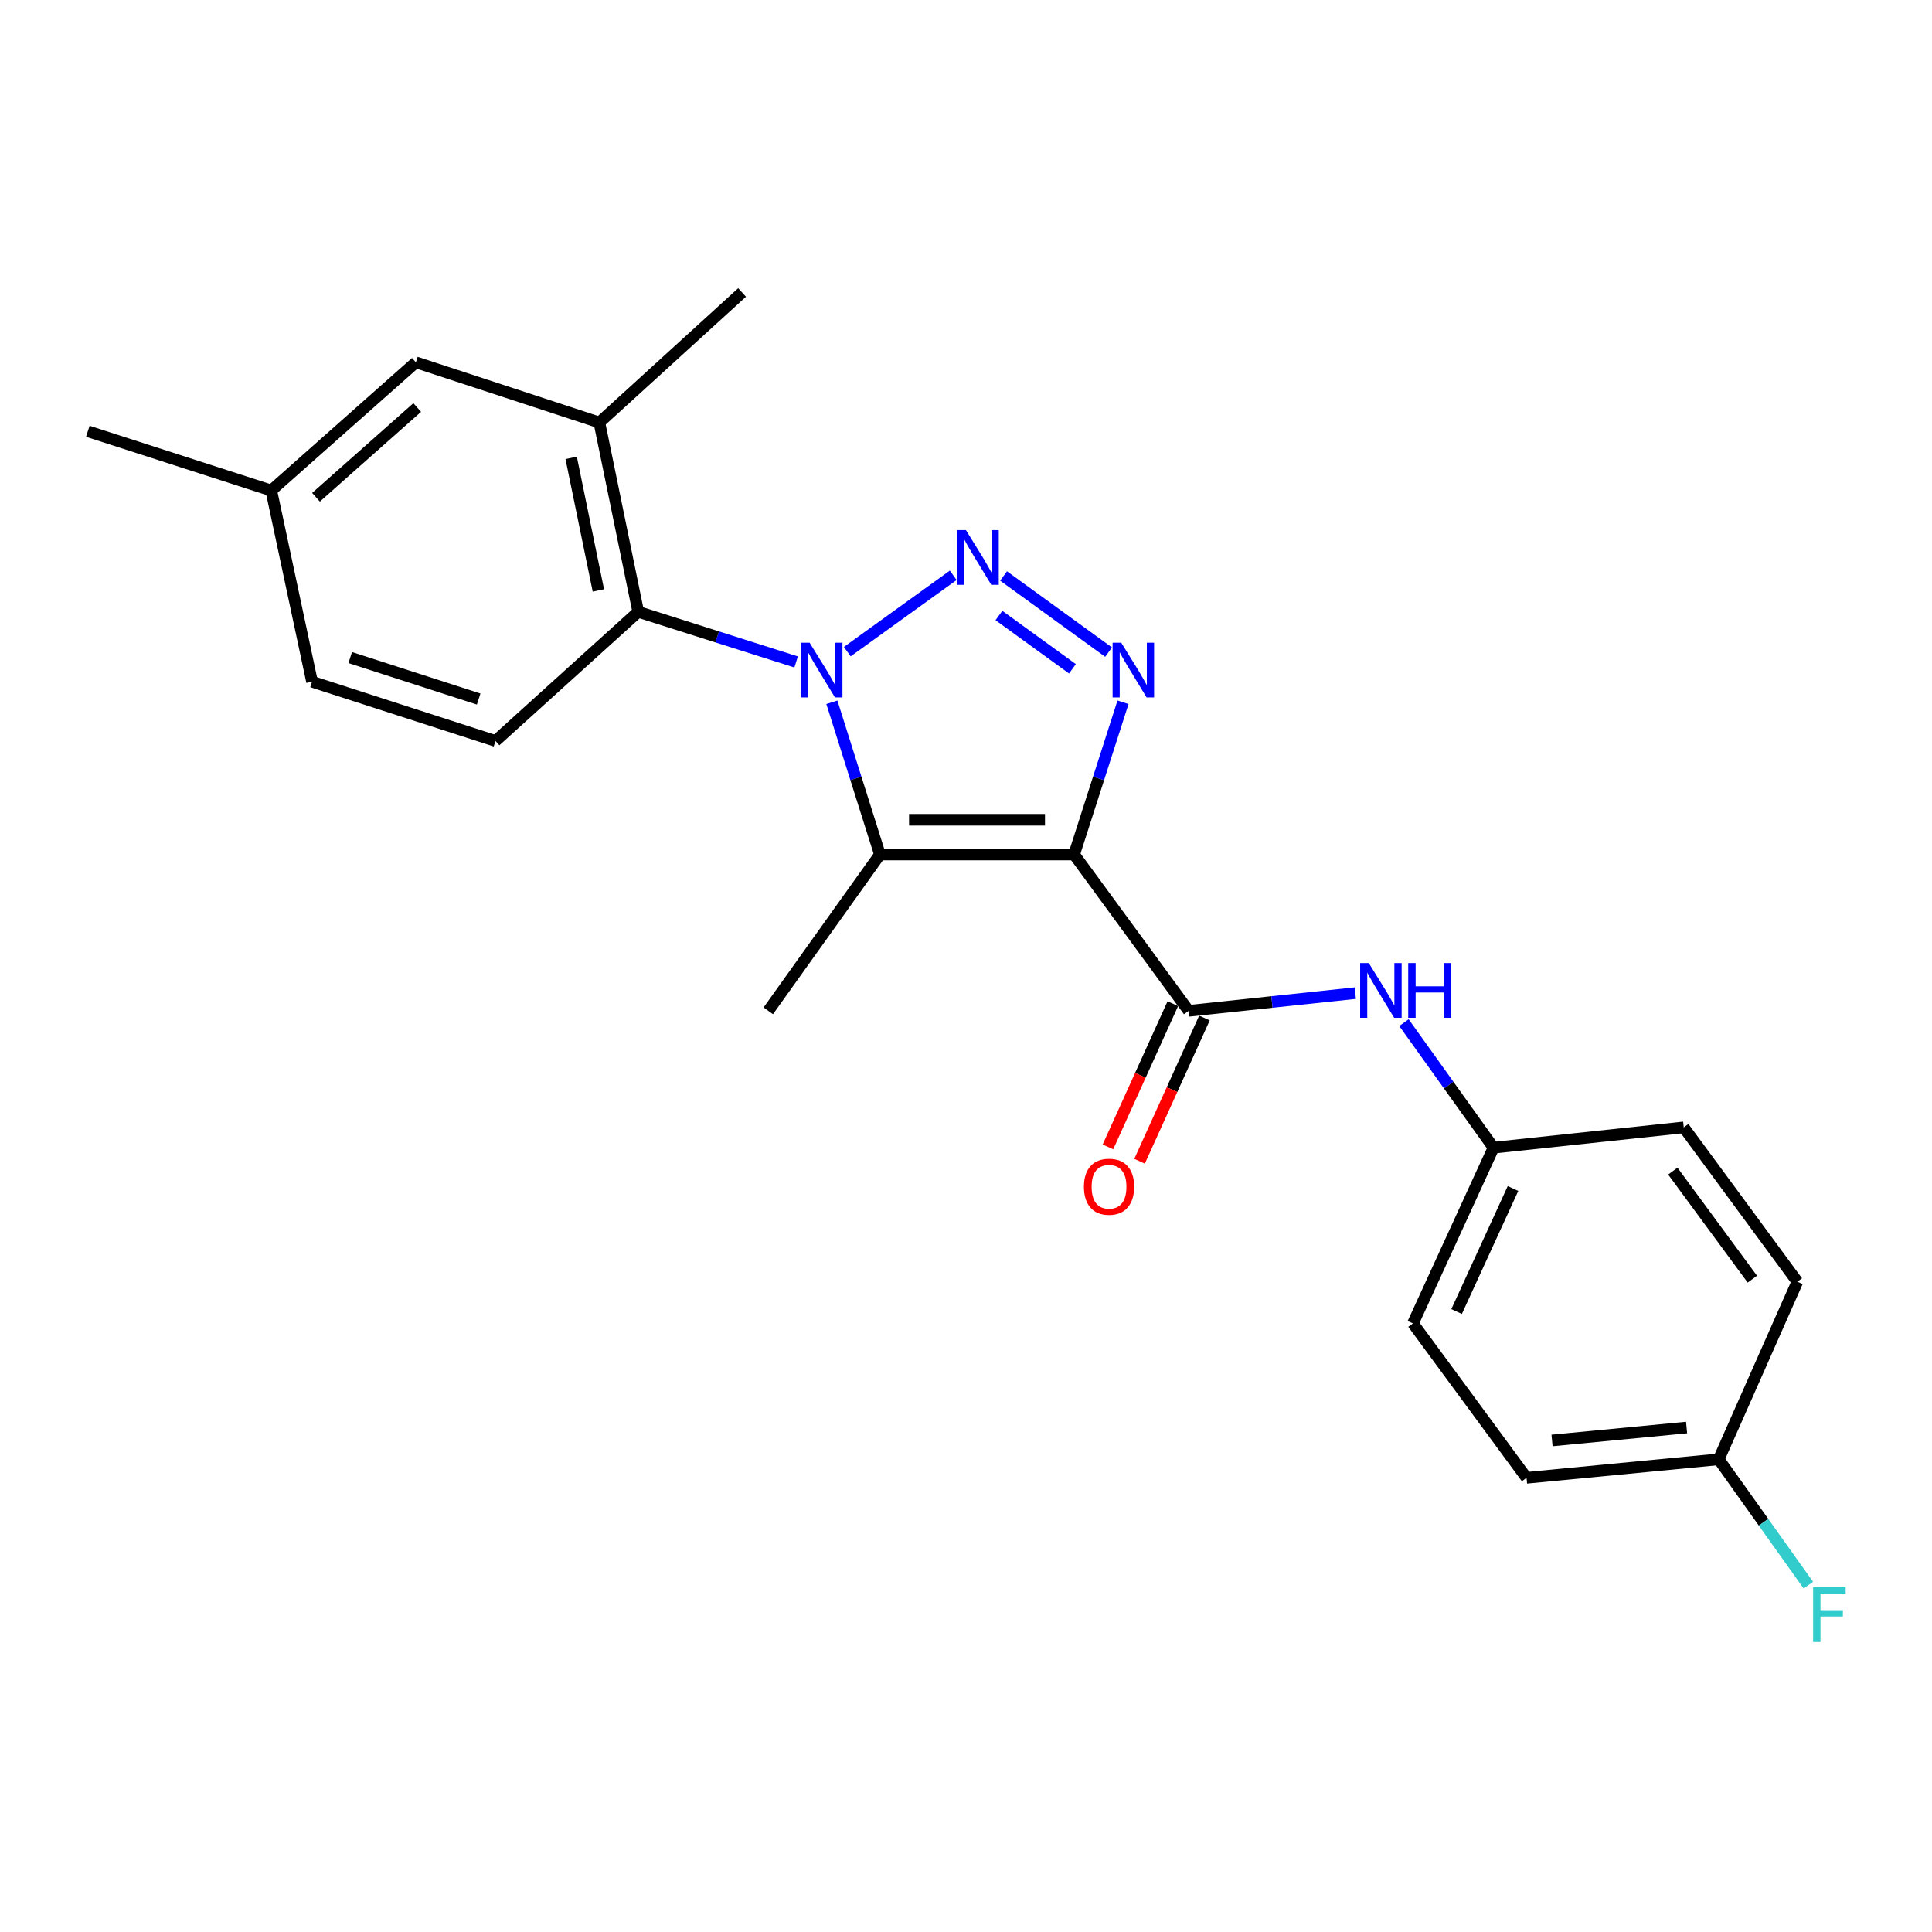 <?xml version='1.0' encoding='iso-8859-1'?>
<svg version='1.1' baseProfile='full'
              xmlns='http://www.w3.org/2000/svg'
                      xmlns:rdkit='http://www.rdkit.org/xml'
                      xmlns:xlink='http://www.w3.org/1999/xlink'
                  xml:space='preserve'
width='1000px' height='1000px' viewBox='0 0 1000 1000'>
<!-- END OF HEADER -->
<rect style='opacity:1.0;fill:#FFFFFF;stroke:none' width='1000' height='1000' x='0' y='0'> </rect>
<path class='bond-2' d='M 555.959,442.296 L 455.45,442.296' style='fill:none;fill-rule:evenodd;stroke:#000000;stroke-width:6px;stroke-linecap:butt;stroke-linejoin:miter;stroke-opacity:1' />
<path class='bond-2' d='M 540.883,424.321 L 470.526,424.321' style='fill:none;fill-rule:evenodd;stroke:#000000;stroke-width:6px;stroke-linecap:butt;stroke-linejoin:miter;stroke-opacity:1' />
<path class='bond-3' d='M 555.959,442.296 L 568.612,402.896' style='fill:none;fill-rule:evenodd;stroke:#000000;stroke-width:6px;stroke-linecap:butt;stroke-linejoin:miter;stroke-opacity:1' />
<path class='bond-3' d='M 568.612,402.896 L 581.264,363.496' style='fill:none;fill-rule:evenodd;stroke:#0000FF;stroke-width:6px;stroke-linecap:butt;stroke-linejoin:miter;stroke-opacity:1' />
<path class='bond-4' d='M 555.959,442.296 L 615.236,523.203' style='fill:none;fill-rule:evenodd;stroke:#000000;stroke-width:6px;stroke-linecap:butt;stroke-linejoin:miter;stroke-opacity:1' />
<path class='bond-0' d='M 430.573,363.492 L 443.011,402.894' style='fill:none;fill-rule:evenodd;stroke:#0000FF;stroke-width:6px;stroke-linecap:butt;stroke-linejoin:miter;stroke-opacity:1' />
<path class='bond-0' d='M 443.011,402.894 L 455.45,442.296' style='fill:none;fill-rule:evenodd;stroke:#000000;stroke-width:6px;stroke-linecap:butt;stroke-linejoin:miter;stroke-opacity:1' />
<path class='bond-5' d='M 412.081,342.629 L 371.213,329.656' style='fill:none;fill-rule:evenodd;stroke:#0000FF;stroke-width:6px;stroke-linecap:butt;stroke-linejoin:miter;stroke-opacity:1' />
<path class='bond-5' d='M 371.213,329.656 L 330.345,316.682' style='fill:none;fill-rule:evenodd;stroke:#000000;stroke-width:6px;stroke-linecap:butt;stroke-linejoin:miter;stroke-opacity:1' />
<path class='bond-23' d='M 438.545,337.294 L 493.394,297.773' style='fill:none;fill-rule:evenodd;stroke:#0000FF;stroke-width:6px;stroke-linecap:butt;stroke-linejoin:miter;stroke-opacity:1' />
<path class='bond-1' d='M 519.442,298.12 L 573.802,337.538' style='fill:none;fill-rule:evenodd;stroke:#0000FF;stroke-width:6px;stroke-linecap:butt;stroke-linejoin:miter;stroke-opacity:1' />
<path class='bond-1' d='M 517.044,318.584 L 555.096,346.177' style='fill:none;fill-rule:evenodd;stroke:#0000FF;stroke-width:6px;stroke-linecap:butt;stroke-linejoin:miter;stroke-opacity:1' />
<path class='bond-12' d='M 455.45,442.296 L 397.661,523.203' style='fill:none;fill-rule:evenodd;stroke:#000000;stroke-width:6px;stroke-linecap:butt;stroke-linejoin:miter;stroke-opacity:1' />
<path class='bond-7' d='M 615.236,523.203 L 658.371,518.623' style='fill:none;fill-rule:evenodd;stroke:#000000;stroke-width:6px;stroke-linecap:butt;stroke-linejoin:miter;stroke-opacity:1' />
<path class='bond-7' d='M 658.371,518.623 L 701.505,514.043' style='fill:none;fill-rule:evenodd;stroke:#0000FF;stroke-width:6px;stroke-linecap:butt;stroke-linejoin:miter;stroke-opacity:1' />
<path class='bond-9' d='M 607.049,519.494 L 590.257,556.567' style='fill:none;fill-rule:evenodd;stroke:#000000;stroke-width:6px;stroke-linecap:butt;stroke-linejoin:miter;stroke-opacity:1' />
<path class='bond-9' d='M 590.257,556.567 L 573.464,593.64' style='fill:none;fill-rule:evenodd;stroke:#FF0000;stroke-width:6px;stroke-linecap:butt;stroke-linejoin:miter;stroke-opacity:1' />
<path class='bond-9' d='M 623.423,526.911 L 606.63,563.984' style='fill:none;fill-rule:evenodd;stroke:#000000;stroke-width:6px;stroke-linecap:butt;stroke-linejoin:miter;stroke-opacity:1' />
<path class='bond-9' d='M 606.63,563.984 L 589.838,601.057' style='fill:none;fill-rule:evenodd;stroke:#FF0000;stroke-width:6px;stroke-linecap:butt;stroke-linejoin:miter;stroke-opacity:1' />
<path class='bond-6' d='M 330.345,316.682 L 310.224,218.689' style='fill:none;fill-rule:evenodd;stroke:#000000;stroke-width:6px;stroke-linecap:butt;stroke-linejoin:miter;stroke-opacity:1' />
<path class='bond-6' d='M 309.72,305.599 L 295.634,237.004' style='fill:none;fill-rule:evenodd;stroke:#000000;stroke-width:6px;stroke-linecap:butt;stroke-linejoin:miter;stroke-opacity:1' />
<path class='bond-8' d='M 330.345,316.682 L 256.469,383.528' style='fill:none;fill-rule:evenodd;stroke:#000000;stroke-width:6px;stroke-linecap:butt;stroke-linejoin:miter;stroke-opacity:1' />
<path class='bond-10' d='M 310.224,218.689 L 215.257,187.533' style='fill:none;fill-rule:evenodd;stroke:#000000;stroke-width:6px;stroke-linecap:butt;stroke-linejoin:miter;stroke-opacity:1' />
<path class='bond-21' d='M 310.224,218.689 L 384.1,151.384' style='fill:none;fill-rule:evenodd;stroke:#000000;stroke-width:6px;stroke-linecap:butt;stroke-linejoin:miter;stroke-opacity:1' />
<path class='bond-11' d='M 726.68,529.301 L 749.863,561.672' style='fill:none;fill-rule:evenodd;stroke:#0000FF;stroke-width:6px;stroke-linecap:butt;stroke-linejoin:miter;stroke-opacity:1' />
<path class='bond-11' d='M 749.863,561.672 L 773.045,594.043' style='fill:none;fill-rule:evenodd;stroke:#000000;stroke-width:6px;stroke-linecap:butt;stroke-linejoin:miter;stroke-opacity:1' />
<path class='bond-13' d='M 256.469,383.528 L 161.512,352.851' style='fill:none;fill-rule:evenodd;stroke:#000000;stroke-width:6px;stroke-linecap:butt;stroke-linejoin:miter;stroke-opacity:1' />
<path class='bond-13' d='M 247.751,361.822 L 181.281,340.348' style='fill:none;fill-rule:evenodd;stroke:#000000;stroke-width:6px;stroke-linecap:butt;stroke-linejoin:miter;stroke-opacity:1' />
<path class='bond-25' d='M 215.257,187.533 L 140.411,253.88' style='fill:none;fill-rule:evenodd;stroke:#000000;stroke-width:6px;stroke-linecap:butt;stroke-linejoin:miter;stroke-opacity:1' />
<path class='bond-25' d='M 215.953,210.936 L 163.562,257.379' style='fill:none;fill-rule:evenodd;stroke:#000000;stroke-width:6px;stroke-linecap:butt;stroke-linejoin:miter;stroke-opacity:1' />
<path class='bond-17' d='M 773.045,594.043 L 871.507,583.528' style='fill:none;fill-rule:evenodd;stroke:#000000;stroke-width:6px;stroke-linecap:butt;stroke-linejoin:miter;stroke-opacity:1' />
<path class='bond-18' d='M 773.045,594.043 L 731.333,685.006' style='fill:none;fill-rule:evenodd;stroke:#000000;stroke-width:6px;stroke-linecap:butt;stroke-linejoin:miter;stroke-opacity:1' />
<path class='bond-18' d='M 783.127,615.18 L 753.929,678.854' style='fill:none;fill-rule:evenodd;stroke:#000000;stroke-width:6px;stroke-linecap:butt;stroke-linejoin:miter;stroke-opacity:1' />
<path class='bond-14' d='M 161.512,352.851 L 140.411,253.88' style='fill:none;fill-rule:evenodd;stroke:#000000;stroke-width:6px;stroke-linecap:butt;stroke-linejoin:miter;stroke-opacity:1' />
<path class='bond-22' d='M 140.411,253.88 L 45.455,223.233' style='fill:none;fill-rule:evenodd;stroke:#000000;stroke-width:6px;stroke-linecap:butt;stroke-linejoin:miter;stroke-opacity:1' />
<path class='bond-15' d='M 889.612,755.347 L 790.131,764.914' style='fill:none;fill-rule:evenodd;stroke:#000000;stroke-width:6px;stroke-linecap:butt;stroke-linejoin:miter;stroke-opacity:1' />
<path class='bond-15' d='M 872.969,738.89 L 803.333,745.587' style='fill:none;fill-rule:evenodd;stroke:#000000;stroke-width:6px;stroke-linecap:butt;stroke-linejoin:miter;stroke-opacity:1' />
<path class='bond-16' d='M 889.612,755.347 L 912.808,787.905' style='fill:none;fill-rule:evenodd;stroke:#000000;stroke-width:6px;stroke-linecap:butt;stroke-linejoin:miter;stroke-opacity:1' />
<path class='bond-16' d='M 912.808,787.905 L 936.004,820.462' style='fill:none;fill-rule:evenodd;stroke:#33CCCC;stroke-width:6px;stroke-linecap:butt;stroke-linejoin:miter;stroke-opacity:1' />
<path class='bond-24' d='M 889.612,755.347 L 930.305,663.416' style='fill:none;fill-rule:evenodd;stroke:#000000;stroke-width:6px;stroke-linecap:butt;stroke-linejoin:miter;stroke-opacity:1' />
<path class='bond-20' d='M 871.507,583.528 L 930.305,663.416' style='fill:none;fill-rule:evenodd;stroke:#000000;stroke-width:6px;stroke-linecap:butt;stroke-linejoin:miter;stroke-opacity:1' />
<path class='bond-20' d='M 865.85,606.166 L 907.008,662.088' style='fill:none;fill-rule:evenodd;stroke:#000000;stroke-width:6px;stroke-linecap:butt;stroke-linejoin:miter;stroke-opacity:1' />
<path class='bond-19' d='M 731.333,685.006 L 790.131,764.914' style='fill:none;fill-rule:evenodd;stroke:#000000;stroke-width:6px;stroke-linecap:butt;stroke-linejoin:miter;stroke-opacity:1' />
<path  class='atom-1' d='M 419.052 332.67
L 428.332 347.67
Q 429.252 349.15, 430.732 351.83
Q 432.212 354.51, 432.292 354.67
L 432.292 332.67
L 436.052 332.67
L 436.052 360.99
L 432.172 360.99
L 422.212 344.59
Q 421.052 342.67, 419.812 340.47
Q 418.612 338.27, 418.252 337.59
L 418.252 360.99
L 414.572 360.99
L 414.572 332.67
L 419.052 332.67
' fill='#0000FF'/>
<path  class='atom-2' d='M 499.959 274.371
L 509.239 289.371
Q 510.159 290.851, 511.639 293.531
Q 513.119 296.211, 513.199 296.371
L 513.199 274.371
L 516.959 274.371
L 516.959 302.691
L 513.079 302.691
L 503.119 286.291
Q 501.959 284.371, 500.719 282.171
Q 499.519 279.971, 499.159 279.291
L 499.159 302.691
L 495.479 302.691
L 495.479 274.371
L 499.959 274.371
' fill='#0000FF'/>
<path  class='atom-4' d='M 580.356 332.67
L 589.636 347.67
Q 590.556 349.15, 592.036 351.83
Q 593.516 354.51, 593.596 354.67
L 593.596 332.67
L 597.356 332.67
L 597.356 360.99
L 593.476 360.99
L 583.516 344.59
Q 582.356 342.67, 581.116 340.47
Q 579.916 338.27, 579.556 337.59
L 579.556 360.99
L 575.876 360.99
L 575.876 332.67
L 580.356 332.67
' fill='#0000FF'/>
<path  class='atom-8' d='M 708.487 498.477
L 717.767 513.477
Q 718.687 514.957, 720.167 517.637
Q 721.647 520.317, 721.727 520.477
L 721.727 498.477
L 725.487 498.477
L 725.487 526.797
L 721.607 526.797
L 711.647 510.397
Q 710.487 508.477, 709.247 506.277
Q 708.047 504.077, 707.687 503.397
L 707.687 526.797
L 704.007 526.797
L 704.007 498.477
L 708.487 498.477
' fill='#0000FF'/>
<path  class='atom-8' d='M 728.887 498.477
L 732.727 498.477
L 732.727 510.517
L 747.207 510.517
L 747.207 498.477
L 751.047 498.477
L 751.047 526.797
L 747.207 526.797
L 747.207 513.717
L 732.727 513.717
L 732.727 526.797
L 728.887 526.797
L 728.887 498.477
' fill='#0000FF'/>
<path  class='atom-10' d='M 561.034 614.245
Q 561.034 607.445, 564.394 603.645
Q 567.754 599.845, 574.034 599.845
Q 580.314 599.845, 583.674 603.645
Q 587.034 607.445, 587.034 614.245
Q 587.034 621.125, 583.634 625.045
Q 580.234 628.925, 574.034 628.925
Q 567.794 628.925, 564.394 625.045
Q 561.034 621.165, 561.034 614.245
M 574.034 625.725
Q 578.354 625.725, 580.674 622.845
Q 583.034 619.925, 583.034 614.245
Q 583.034 608.685, 580.674 605.885
Q 578.354 603.045, 574.034 603.045
Q 569.714 603.045, 567.354 605.845
Q 565.034 608.645, 565.034 614.245
Q 565.034 619.965, 567.354 622.845
Q 569.714 625.725, 574.034 625.725
' fill='#FF0000'/>
<path  class='atom-17' d='M 938.471 821.585
L 955.311 821.585
L 955.311 824.825
L 942.271 824.825
L 942.271 833.425
L 953.871 833.425
L 953.871 836.705
L 942.271 836.705
L 942.271 849.905
L 938.471 849.905
L 938.471 821.585
' fill='#33CCCC'/>
</svg>
